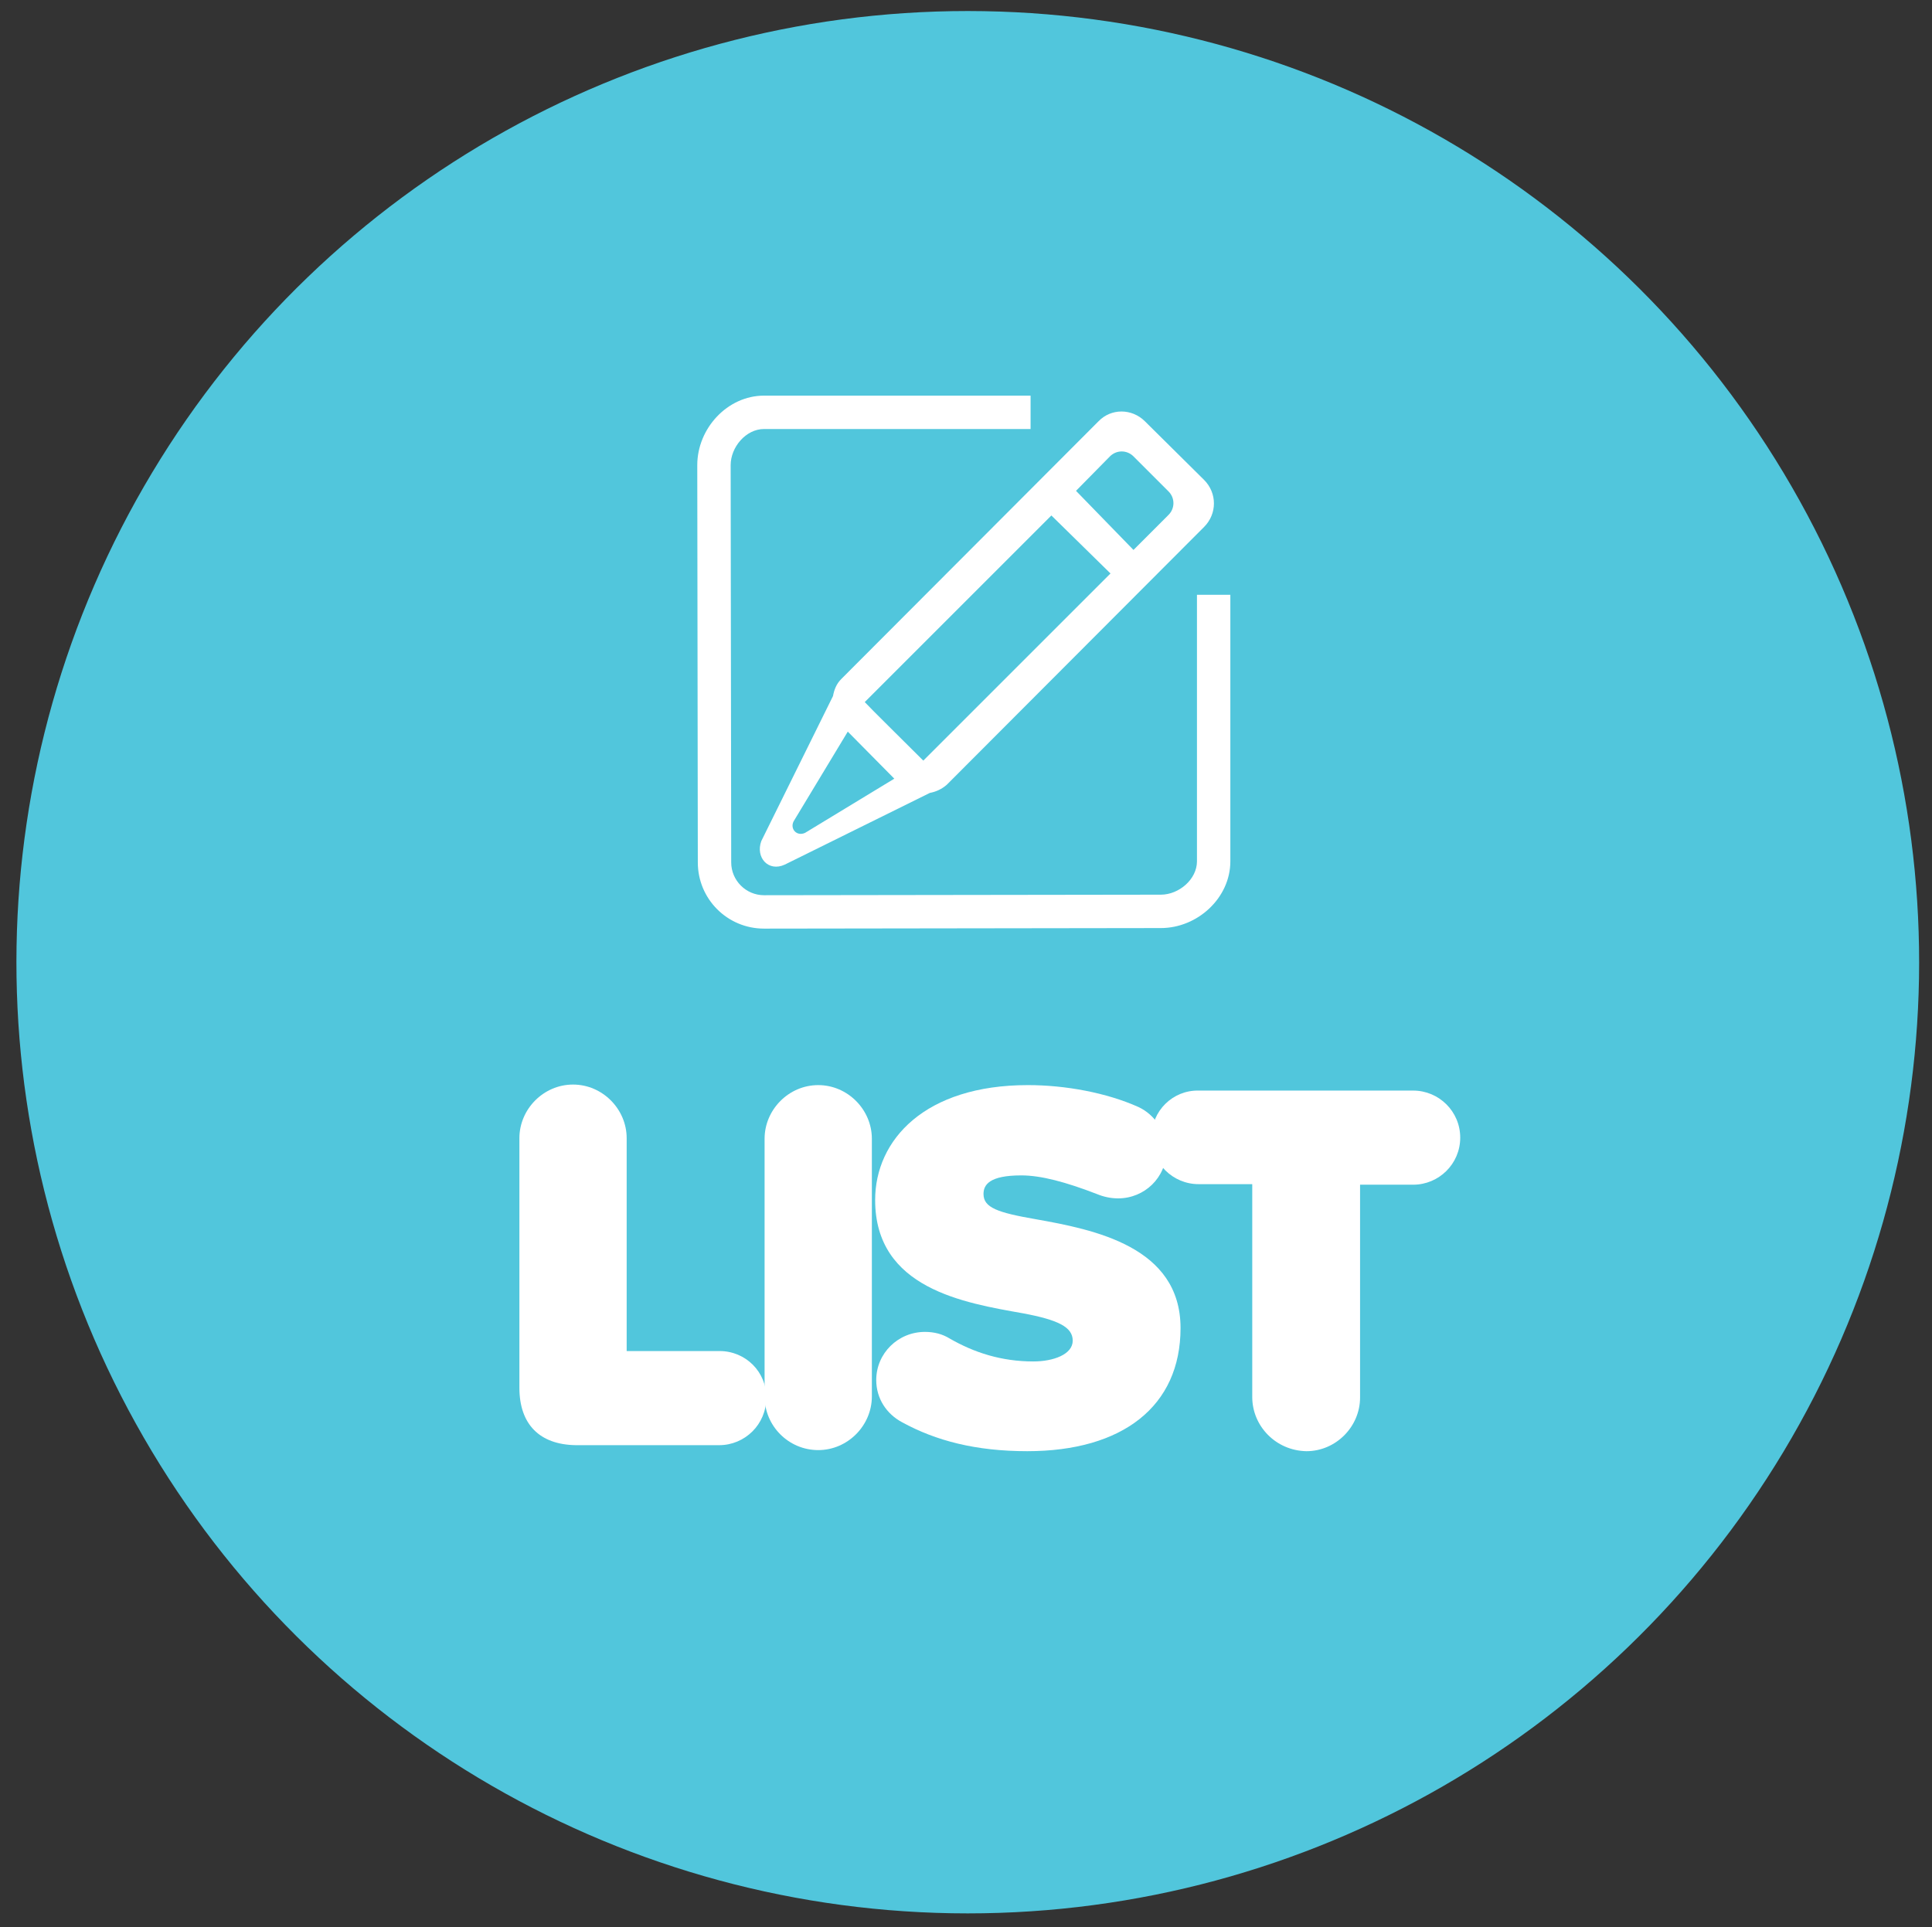 <?xml version="1.0" encoding="utf-8"?>
<!-- Generator: Adobe Illustrator 21.0.2, SVG Export Plug-In . SVG Version: 6.00 Build 0)  -->
<svg version="1.1" id="Layer_1" xmlns="http://www.w3.org/2000/svg" xmlns:xlink="http://www.w3.org/1999/xlink" x="0px" y="0px"
	 viewBox="0 0 353 352.2" style="enable-background:new 0 0 353 352.2;" xml:space="preserve">
<rect x="0" y="0" width="353" height="352.2" fill="#333333" stroke="none"/>
<style type="text/css">
	.st0{fill:#51C6DC;}
	.st1{fill:#FFFFFF;}
</style>
<g>
	<g>
		<g>
			
				<ellipse transform="matrix(1.687167e-02 -1 1 1.687167e-02 -1.958 349.675)" class="st0" cx="176.8" cy="175.8" rx="173.8" ry="173.8"/>
		</g>
		<g>
			<path class="st1" d="M94.9,253.6l0-45.6c0-5.3,4.4-9.8,9.8-9.8c5.4,0,9.8,4.5,9.8,9.8l0,38.9l17,0c4.7,0,8.6,3.8,8.5,8.6
				c0,4.8-3.9,8.6-8.6,8.6l-26.2,0C98.6,264,94.9,260.3,94.9,253.6z"/>
			<path class="st1" d="M139.7,255.2l0-47.1c0-5.3,4.4-9.8,9.8-9.8c5.4,0,9.8,4.5,9.8,9.8l0,47.1c0,5.3-4.4,9.8-9.8,9.8
				C144.1,265,139.7,260.6,139.7,255.2z"/>
			<path class="st1" d="M160.1,252.2c0-4.9,4-8.8,8.9-8.8c1.7,0,3.2,0.4,4.5,1.2c4.5,2.6,9.5,4.2,15.3,4.2c3.7,0,7.2-1.3,7.2-3.8
				s-2.7-3.8-9.1-5c-10.7-1.9-27-4.5-27-20.7c0-11,9.1-21,27.9-21c6.9,0,14.4,1.4,20.2,4c3,1.4,5.1,4.5,5.1,8c0,4.9-4,8.7-8.8,8.7
				c-1.4,0-2.7-0.3-3.9-0.8c-5.7-2.2-10.2-3.4-13.8-3.4c-5.8,0-6.9,1.7-6.9,3.4c0,2.5,2.6,3.4,9.5,4.6c10.7,1.9,26.5,5,26.5,19.9
				c0,14.3-10.6,22.5-28,22.5c-9.4,0-16.7-1.9-22.9-5.3C162,258.4,160.1,255.6,160.1,252.2z"/>
			<path class="st1" d="M228.8,255.3l0-38.9l-9.8,0c-4.7,0-8.6-3.8-8.6-8.6c0-4.8,3.9-8.6,8.6-8.5l39.2,0c4.7,0,8.6,3.8,8.6,8.6
				c0,4.8-3.9,8.6-8.6,8.6l-9.7,0l0,38.9c0,5.3-4.4,9.8-9.8,9.8C233.1,265.1,228.8,260.6,228.8,255.3z"/>
		</g>
		<g id="_x39__2_">
			<g>
				<path class="st1" d="M152.2,127.2l-13.1,26.5c-1.1,3,1.3,5.7,4.3,4.3l26.5-13.1c1.1-0.2,2.2-0.7,3.1-1.5l47-47.1
					c2.4-2.4,2.4-6.2,0-8.6L209.2,77c-2.4-2.4-6.2-2.4-8.5,0l-47,47.1C152.8,125,152.4,126.1,152.2,127.2z M202.8,83.4
					c1.2-1.2,3.1-1.2,4.3,0l6.4,6.4c1.2,1.2,1.2,3.1,0,4.3l-6.4,6.4l-10.5-10.8L202.8,83.4z M192.1,94.2l10.8,10.6l-34.2,34.2
					c-4-4-9.6-9.5-10.7-10.7L192.1,94.2z M163.4,142.3l-16.3,9.9c-1.5,0.7-2.8-0.7-2.1-2.1l9.9-16.4L163.4,142.3z M224.8,108.7
					l-6.1,0l0,48.7c0,3.3-3.3,6.1-6.6,6.1l-72.5,0.1c-3.3,0-6-2.7-6-6L133.5,85c0-3.3,2.8-6.6,6.1-6.6l48.7,0l0-6.1l-48.7,0
					c-6.7,0-12.2,6-12.2,12.7l0.1,72.6c0,6.7,5.4,12.1,12.1,12.1l72.5-0.1c6.7,0,12.7-5.5,12.7-12.2L224.8,108.7z"/>
			</g>
		</g>
	</g>
</g>
</svg>
